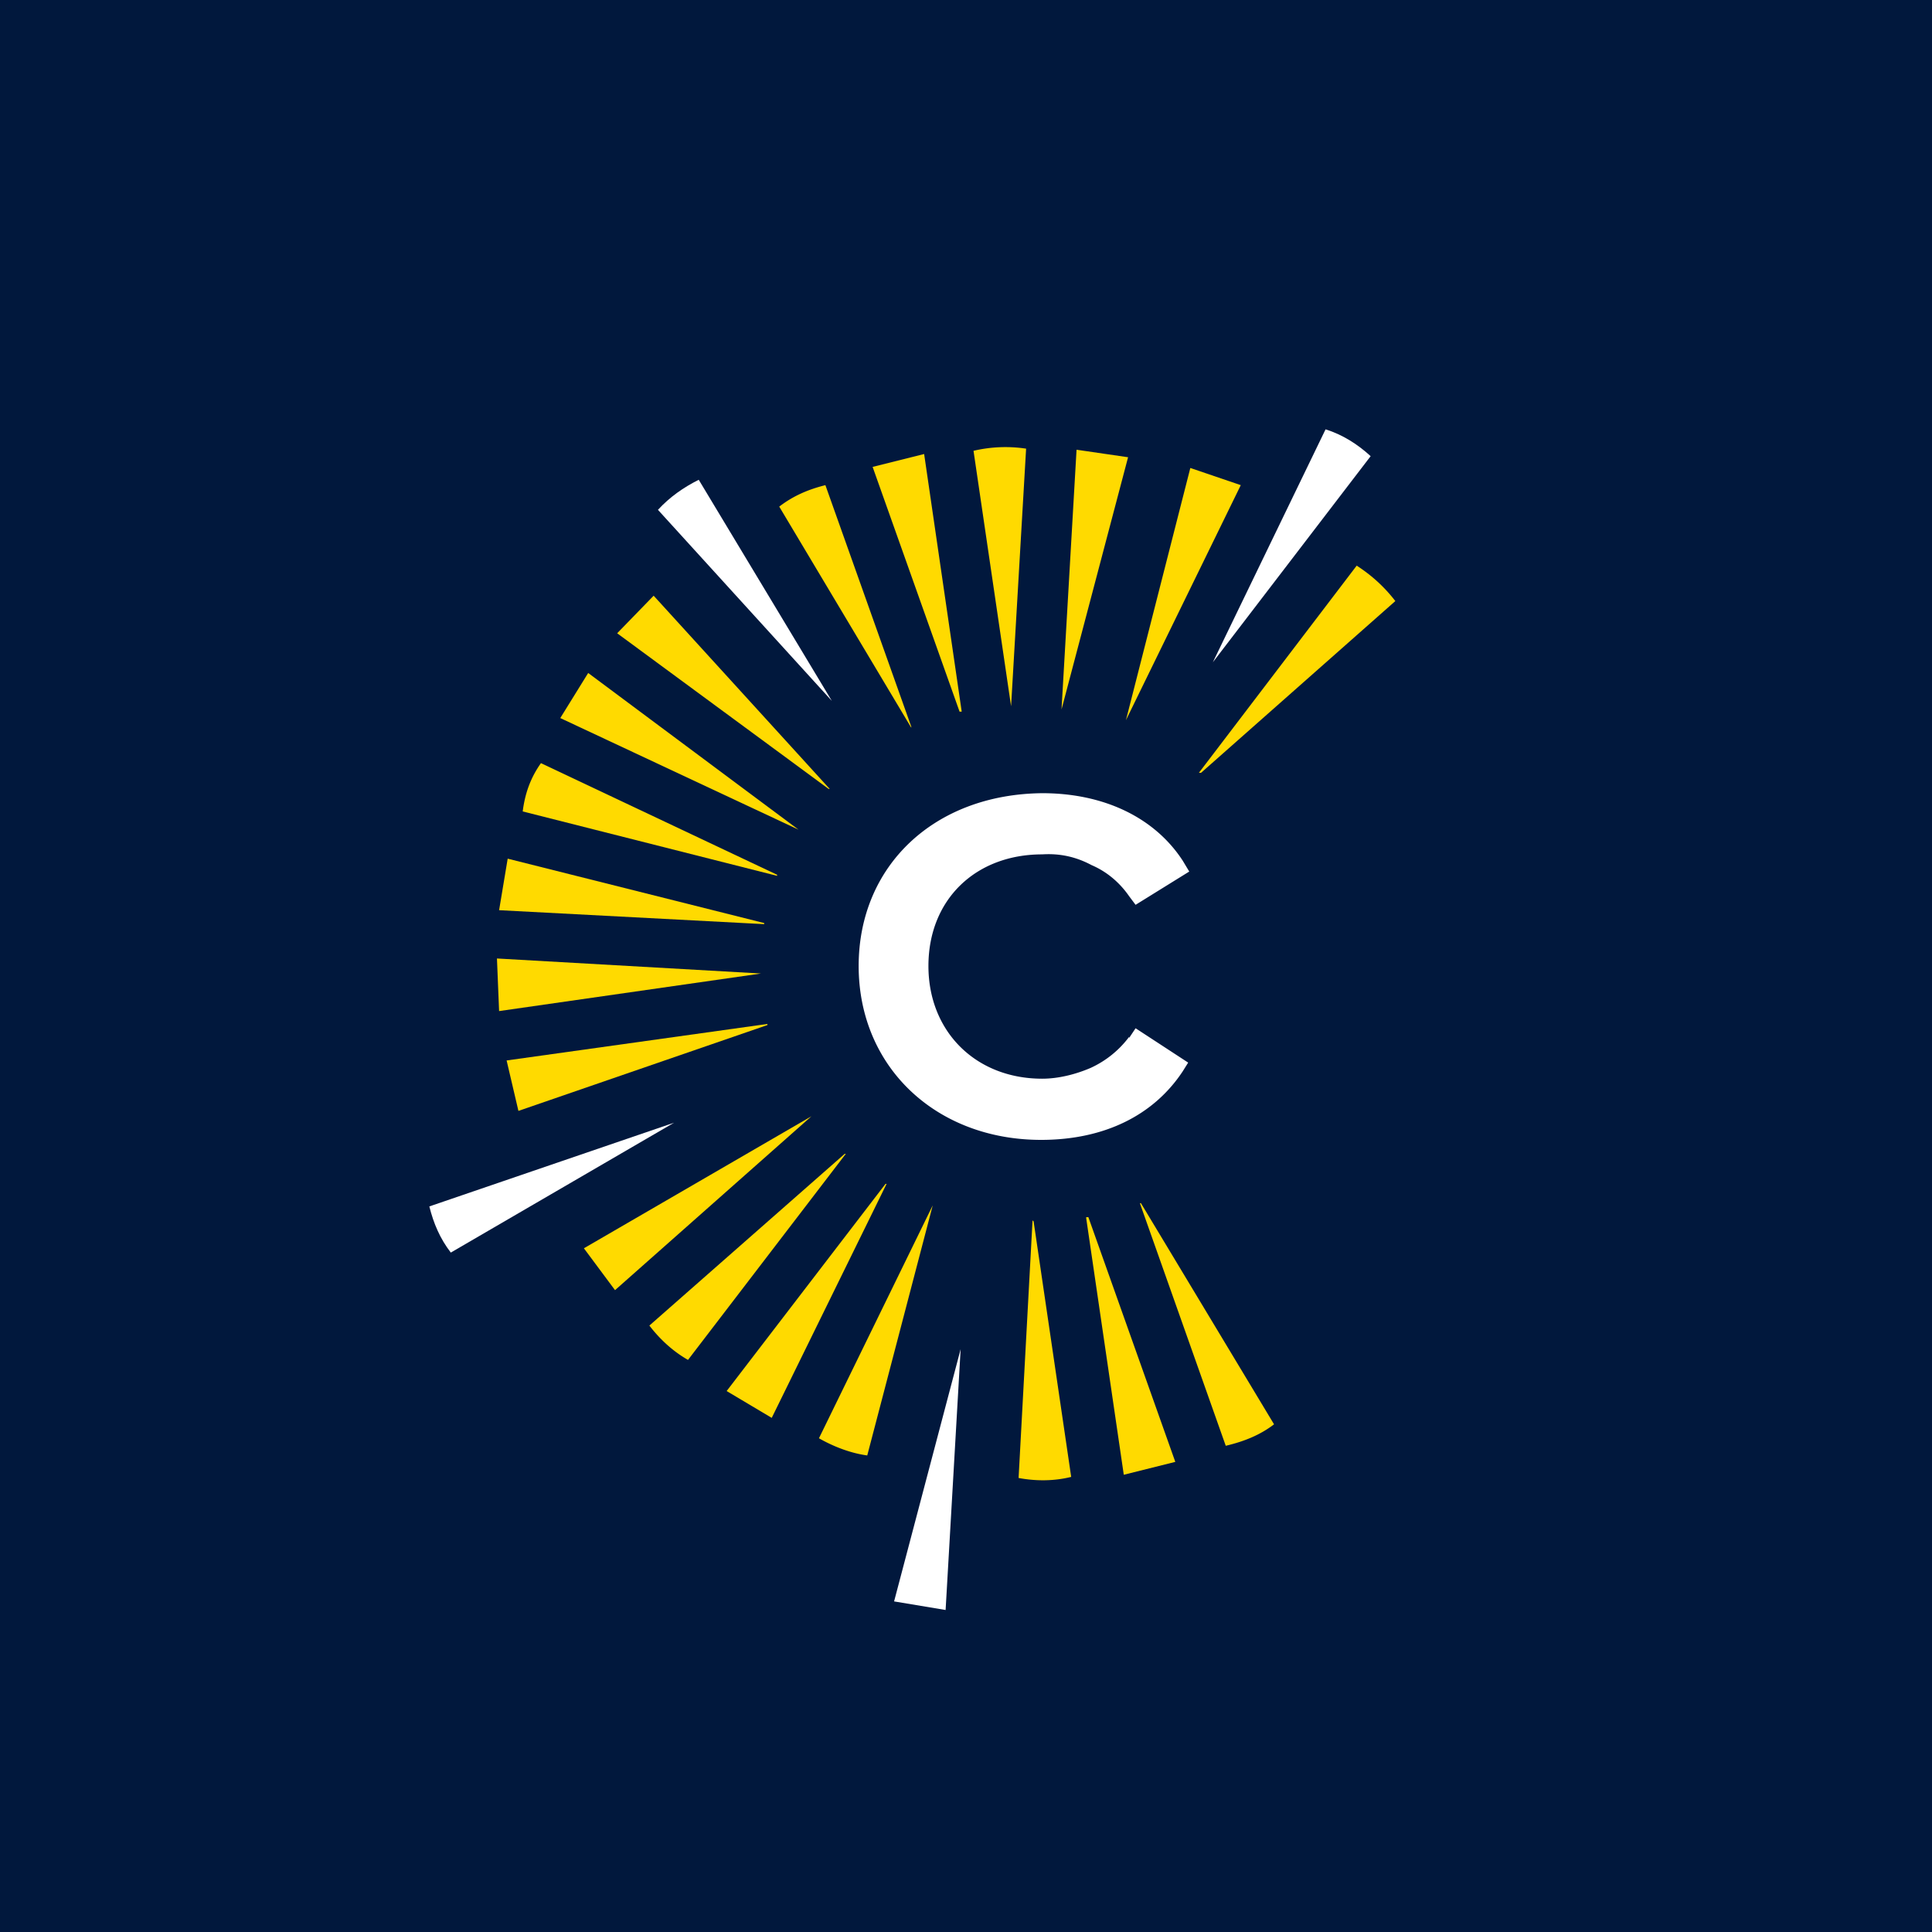 <svg xmlns="http://www.w3.org/2000/svg" width="18" height="18"><path fill="#01183D" d="M0 0h18v18H0z"/><path fill="#fff" d="M10.52 9.66a.93.93 0 0 1-.36.29c-.14.06-.3.1-.45.1-.62 0-1.06-.44-1.06-1.05 0-.62.44-1.04 1.06-1.04.16-.01.31.02.46.1.14.06.26.16.35.29l.06.08.5-.31-.06-.1c-.26-.4-.73-.63-1.31-.63C8.7 7.4 8 8.07 8 9c0 .94.72 1.62 1.7 1.62.59 0 1.05-.23 1.32-.64l.05-.08-.49-.32-.06.09Z"/><path fill="#FFDA00" d="m7.15 9.55-2.32.8-.11-.47 2.43-.34zm.09-1.4-2.2-1.04c-.1.14-.15.29-.17.45l2.37.6Zm.49-.8-1.64-1.8-.34.35 1.97 1.45ZM7.12 8.6 4.73 8l-.08.48 2.47.13zm-.03.47-2.46-.14.02.49zm1.4-2.3-.8-2.25c-.16.04-.3.1-.43.2l1.23 2.06Zm2.7.43L13 5.6q-.15-.195-.36-.33L11.17 7.2h.01Zm-.7-.49 1.07-2.19-.47-.16zm-1.53-.08-.35-2.4-.48.12.81 2.28zm-1.52 1.1L5.48 6.27l-.26.42zM9.07 4.2l.35 2.38.14-2.4a1.3 1.3 0 0 0-.49.02m1.44.06-.48-.07-.14 2.42zm-.89 7.11-.13 2.4c.16.03.33.03.49-.01l-.35-2.38Zm1-.16.8 2.26c.17-.04.32-.1.45-.2l-1.24-2.06Zm-.5.14.35 2.39.48-.12-.81-2.28h-.02Zm-2.25-.6-1.82 1.6c.1.13.22.24.36.32l1.47-1.92zm-2.43.88.29.39 1.83-1.62zm3.25-.4L7.63 13.4c.14.08.3.14.45.16zm-.44-.2-1.48 1.93.42.25 1.07-2.18Z"/><path fill="#fff" d="m11.3 6.17 1.47-1.92c-.12-.11-.26-.2-.42-.25zm-3.55.36L6.51 4.47c-.14.07-.27.16-.38.28zM4 11.24c.04.16.1.3.2.43l2.08-1.21zm4.33 3.68.48.08.14-2.43z"/></svg>